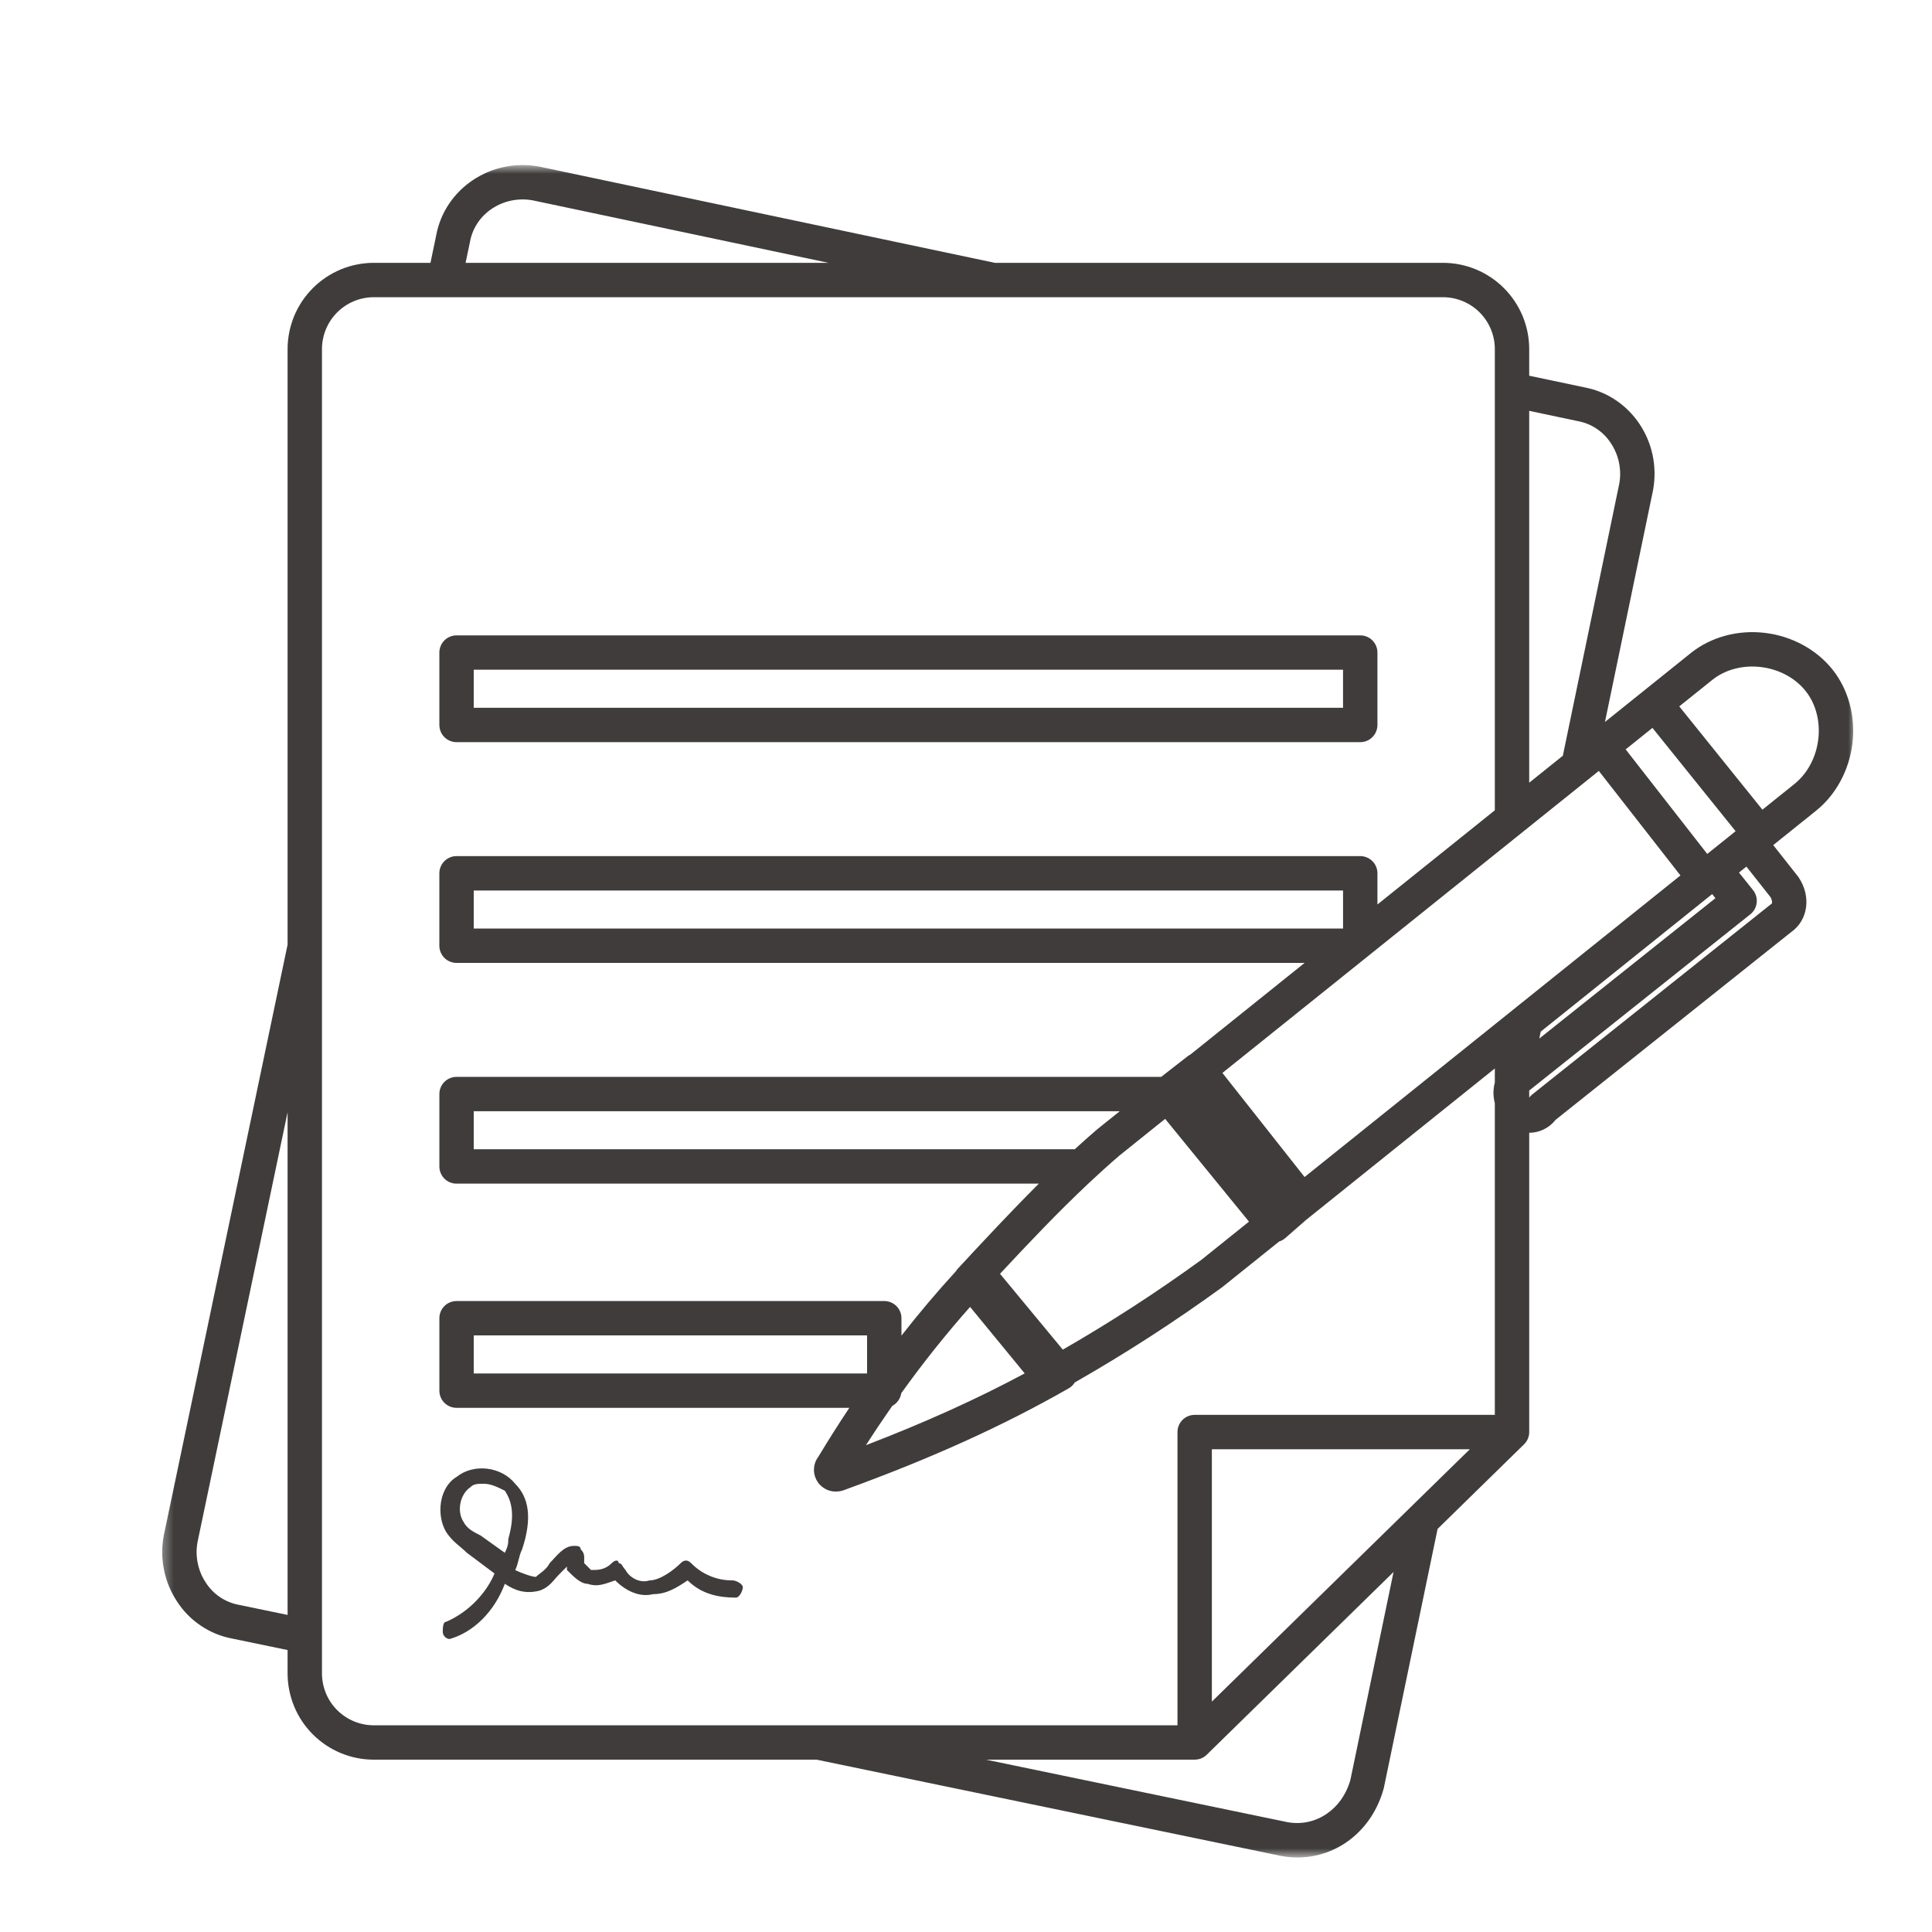<svg width="150" height="150" viewBox="0 0 150 150" fill="none" xmlns="http://www.w3.org/2000/svg">
    <path
        d="M35.447 57.62H105.609C105.786 57.62 105.956 57.587 106.12 57.519C106.283 57.452 106.428 57.355 106.553 57.23C106.678 57.105 106.775 56.961 106.842 56.797C106.909 56.633 106.944 56.462 106.944 56.286V50.664C106.944 50.487 106.909 50.317 106.842 50.153C106.775 49.99 106.678 49.845 106.553 49.72C106.428 49.595 106.283 49.498 106.12 49.431C105.956 49.364 105.786 49.33 105.609 49.33H35.447C35.27 49.33 35.1 49.364 34.936 49.431C34.773 49.498 34.628 49.595 34.503 49.72C34.378 49.845 34.281 49.99 34.214 50.153C34.147 50.317 34.112 50.487 34.112 50.664V56.286C34.112 56.462 34.147 56.633 34.214 56.797C34.281 56.961 34.378 57.105 34.503 57.23C34.628 57.355 34.773 57.452 34.936 57.519C35.1 57.587 35.27 57.62 35.447 57.62ZM36.781 51.998H104.273V54.952H36.781V51.998Z"
        fill="#403C3C" />
    <path
        d="M56.869 122.7C56.266 122.705 55.684 122.592 55.127 122.359C54.569 122.126 54.078 121.794 53.658 121.361C53.389 121.094 53.122 121.094 52.853 121.361C52.316 121.895 51.245 122.7 50.442 122.7C49.639 122.967 48.836 122.431 48.569 121.895C48.3 121.63 48.3 121.361 48.033 121.361C48.033 121.094 47.766 121.094 47.498 121.361C46.962 121.895 46.425 121.895 45.891 121.895L45.355 121.361V120.825C45.334 120.612 45.245 120.434 45.086 120.291C45.086 120.023 44.82 120.023 44.552 120.023C43.747 120.023 43.212 120.825 42.677 121.361C42.409 121.897 41.872 122.164 41.606 122.431C41.337 122.431 40.536 122.164 40 121.897C40.267 121.361 40.267 120.825 40.536 120.291C41.337 117.878 41.07 116.273 40 115.201C38.93 113.862 36.784 113.595 35.447 114.667C34.108 115.47 33.841 117.612 34.644 118.951C35.178 119.755 35.714 120.023 36.248 120.559L38.392 122.164C37.856 123.501 36.517 125.109 34.642 125.914C34.377 125.914 34.377 126.45 34.377 126.717C34.386 126.861 34.442 126.984 34.544 127.086C34.645 127.187 34.767 127.244 34.911 127.253C36.784 126.717 38.392 125.109 39.195 122.967C40 123.501 40.802 123.77 41.872 123.501C42.677 123.236 42.945 122.7 43.48 122.164L44.016 121.63V121.895C44.552 122.431 45.087 122.967 45.623 122.967C46.425 123.236 46.962 122.967 47.764 122.7C48.569 123.501 49.639 124.039 50.709 123.77C51.781 123.77 52.586 123.236 53.389 122.7C54.459 123.77 55.798 124.039 57.138 124.039C57.405 124.039 57.673 123.501 57.673 123.234C57.673 122.969 57.138 122.7 56.869 122.7ZM39.464 119.486C39.464 119.755 39.464 120.023 39.194 120.559L37.32 119.22C36.784 118.951 36.248 118.684 35.983 118.147C35.447 117.344 35.714 116.006 36.517 115.47C36.784 115.201 37.053 115.201 37.587 115.201C38.123 115.201 38.659 115.47 39.194 115.737C39.731 116.541 40 117.611 39.464 119.486Z"
        fill="#403C3C" />
    <mask id="mask0_889_96" style="mask-type:luminance" maskUnits="userSpaceOnUse" x="12" y="12"
        width="132" height="133">
        <path d="M12.4 12.8H144V144.225H12.4V12.8Z" fill="white" />
    </mask>
    <g mask="url(#mask0_889_96)">
        <path
            d="M142.266 51.972C141.025 50.422 139.119 49.389 137.033 49.138C134.93 48.886 132.836 49.453 131.284 50.695L128.553 52.888L124.609 56.052L128.338 38.081C128.341 38.072 128.341 38.061 128.344 38.05C129.024 34.316 126.628 30.744 123.005 30.073L118.727 29.17V27.097C118.727 26.878 118.716 26.66 118.694 26.442C118.672 26.224 118.641 26.008 118.597 25.792C118.555 25.578 118.502 25.366 118.438 25.156C118.374 24.947 118.3 24.741 118.216 24.538C118.131 24.336 118.038 24.138 117.934 23.945C117.831 23.752 117.719 23.564 117.597 23.381C117.475 23.2 117.345 23.023 117.206 22.855C117.067 22.684 116.92 22.523 116.764 22.369C116.609 22.213 116.449 22.066 116.278 21.927C116.109 21.788 115.933 21.658 115.752 21.536C115.569 21.414 115.381 21.302 115.188 21.198C114.995 21.095 114.797 21.002 114.595 20.917C114.392 20.833 114.186 20.759 113.977 20.695C113.767 20.631 113.555 20.578 113.341 20.536C113.125 20.492 112.909 20.461 112.691 20.439C112.474 20.417 112.255 20.406 112.036 20.406H77.239L41.881 12.938C41.869 12.934 41.856 12.933 41.844 12.93C38.116 12.252 34.539 14.647 33.867 18.27L33.422 20.406H29.019C28.8 20.406 28.581 20.417 28.364 20.439C28.145 20.461 27.93 20.492 27.714 20.536C27.5 20.578 27.288 20.631 27.078 20.695C26.869 20.759 26.663 20.833 26.459 20.917C26.258 21.002 26.059 21.095 25.867 21.198C25.674 21.302 25.486 21.414 25.303 21.536C25.122 21.658 24.945 21.788 24.777 21.927C24.608 22.066 24.445 22.213 24.291 22.369C24.136 22.523 23.989 22.686 23.85 22.855C23.711 23.023 23.58 23.2 23.458 23.381C23.336 23.564 23.224 23.752 23.12 23.945C23.017 24.138 22.924 24.336 22.839 24.538C22.756 24.741 22.681 24.947 22.619 25.156C22.555 25.366 22.502 25.578 22.458 25.792C22.416 26.008 22.383 26.224 22.361 26.442C22.339 26.66 22.328 26.878 22.328 27.097V73.341L12.717 119.211C12.714 119.222 12.713 119.234 12.711 119.245C12.547 120.13 12.556 121.011 12.735 121.891C12.914 122.772 13.25 123.586 13.744 124.336C14.233 125.094 14.852 125.724 15.602 126.225C16.35 126.727 17.167 127.059 18.053 127.224L22.328 128.109V129.93C22.328 130.149 22.339 130.367 22.361 130.584C22.383 130.803 22.416 131.019 22.458 131.234C22.502 131.449 22.555 131.661 22.619 131.87C22.681 132.08 22.756 132.286 22.839 132.489C22.924 132.691 23.017 132.889 23.12 133.081C23.224 133.275 23.336 133.463 23.458 133.645C23.58 133.827 23.709 134.003 23.849 134.172C23.988 134.342 24.134 134.503 24.291 134.659C24.445 134.814 24.606 134.961 24.777 135.1C24.945 135.239 25.122 135.369 25.303 135.491C25.486 135.613 25.674 135.725 25.866 135.828C26.059 135.931 26.258 136.025 26.459 136.109C26.663 136.194 26.867 136.267 27.078 136.331C27.288 136.395 27.5 136.449 27.714 136.491C27.93 136.534 28.145 136.566 28.364 136.588C28.581 136.609 28.8 136.62 29.019 136.62H63.4L99.445 144.091C99.455 144.092 99.466 144.095 99.477 144.097C99.892 144.174 100.313 144.213 100.736 144.213C103.834 144.213 106.542 142.111 107.431 138.852C107.438 138.825 107.445 138.797 107.45 138.77L111.614 118.705L115.417 114.983L118.325 112.139C118.327 112.138 118.328 112.136 118.33 112.134C118.356 112.108 118.383 112.08 118.406 112.05C118.414 112.041 118.422 112.031 118.431 112.02C118.449 111.999 118.466 111.975 118.483 111.952C118.491 111.942 118.497 111.933 118.505 111.922C118.525 111.891 118.545 111.858 118.564 111.824C118.566 111.822 118.567 111.819 118.569 111.816C118.586 111.783 118.602 111.75 118.616 111.716C118.622 111.703 118.627 111.691 118.631 111.678C118.641 111.653 118.65 111.628 118.659 111.603C118.663 111.591 118.667 111.577 118.672 111.563C118.683 111.528 118.692 111.492 118.7 111.455C118.702 111.444 118.703 111.433 118.705 111.422C118.709 111.395 118.714 111.367 118.719 111.339C118.72 111.324 118.722 111.308 118.722 111.292C118.725 111.266 118.725 111.241 118.727 111.214C118.727 111.205 118.728 111.195 118.728 111.184V87.95H118.731C119.13 87.947 119.508 87.858 119.866 87.681C120.224 87.506 120.525 87.261 120.77 86.947L139.075 72.359C140.375 71.444 140.636 69.603 139.656 68.135C139.638 68.103 139.616 68.075 139.594 68.045L137.674 65.613L138.274 65.131L140.988 62.953C142.538 61.713 143.57 59.805 143.822 57.719C144.074 55.616 143.508 53.522 142.266 51.972ZM133.186 69.734L119.511 80.633L119.622 80.095L132.331 69.9L132.933 69.416L133.186 69.734ZM67.32 106.636H36.781V103.681H67.32V106.636ZM69.275 109.152C69.463 109.053 69.619 108.917 69.742 108.742C69.864 108.569 69.942 108.378 69.974 108.167C71.639 105.842 73.42 103.608 75.317 101.466L79.558 106.63C75.834 108.627 71.83 110.438 67.234 112.203C67.898 111.164 68.58 110.149 69.275 109.152ZM82.516 104.786L77.641 98.897C79.867 96.508 82.145 94.106 84.492 91.898C85.291 91.147 86.097 90.416 86.911 89.717L87.522 89.228L90.461 86.869L96.97 94.847L93.281 97.808C89.816 100.325 86.228 102.652 82.516 104.786ZM85.224 87.65C85.213 87.658 85.2 87.669 85.191 87.677C84.602 88.18 84.019 88.698 83.442 89.228H36.781V86.277H86.934L85.224 87.65ZM103.974 89.228L101.288 91.383L94.908 83.302L105.555 74.761L106.922 73.664L116.058 66.333L118.727 64.191L120.488 62.778L123.758 60.155L124.131 59.853L130.469 67.97L120.474 75.989L118.727 77.391L117.203 78.614L116.058 79.533L106.944 86.845L104.274 88.988L103.974 89.228ZM104.274 72.091H36.781V69.138H104.274V72.091ZM132.55 66.3L126.216 58.183L128.295 56.513L134.752 64.534L132.55 66.3ZM122.469 32.689C122.483 32.692 122.495 32.694 122.508 32.697C123.038 32.795 123.525 32.994 123.972 33.295C124.419 33.595 124.788 33.972 125.078 34.427C125.383 34.888 125.591 35.389 125.7 35.93C125.811 36.472 125.817 37.014 125.719 37.558L121.339 58.673L118.727 60.77V31.898L122.469 32.689ZM36.484 18.802C36.486 18.791 36.489 18.78 36.491 18.767C36.888 16.588 39.066 15.147 41.349 15.553L64.32 20.406H36.148L36.484 18.802ZM18.578 124.606C18.569 124.603 18.558 124.602 18.547 124.599C18.017 124.5 17.528 124.302 17.081 124.002C16.634 123.7 16.266 123.324 15.975 122.87C15.672 122.409 15.464 121.908 15.353 121.367C15.242 120.827 15.236 120.284 15.333 119.741L22.328 86.356V125.383L18.578 124.606ZM50.519 133.952H29.019C28.755 133.952 28.494 133.925 28.235 133.874C27.977 133.822 27.725 133.745 27.481 133.644C27.238 133.542 27.005 133.419 26.786 133.272C26.566 133.125 26.364 132.958 26.177 132.772C25.991 132.584 25.823 132.381 25.677 132.163C25.53 131.944 25.406 131.711 25.305 131.467C25.205 131.224 25.128 130.972 25.077 130.714C25.025 130.455 24.998 130.194 24.998 129.93V27.097C24.998 26.833 25.025 26.572 25.077 26.313C25.128 26.055 25.205 25.803 25.305 25.559C25.406 25.316 25.53 25.084 25.677 24.864C25.823 24.645 25.991 24.442 26.177 24.255C26.364 24.069 26.567 23.902 26.786 23.755C27.005 23.608 27.238 23.485 27.481 23.383C27.725 23.281 27.977 23.205 28.235 23.153C28.494 23.102 28.755 23.075 29.019 23.075H112.034C112.299 23.075 112.561 23.102 112.819 23.153C113.078 23.205 113.33 23.281 113.574 23.383C113.817 23.485 114.049 23.608 114.269 23.755C114.488 23.902 114.691 24.067 114.878 24.255C115.064 24.441 115.231 24.644 115.378 24.864C115.525 25.083 115.649 25.316 115.75 25.559C115.852 25.803 115.928 26.055 115.98 26.313C116.031 26.572 116.058 26.833 116.058 27.097V62.911L106.944 70.224V67.802C106.944 67.625 106.909 67.455 106.842 67.291C106.774 67.128 106.678 66.983 106.553 66.858C106.427 66.733 106.283 66.636 106.119 66.569C105.956 66.502 105.786 66.467 105.609 66.467H35.447C35.269 66.467 35.099 66.502 34.936 66.569C34.772 66.638 34.628 66.733 34.503 66.858C34.378 66.983 34.281 67.128 34.214 67.291C34.145 67.455 34.113 67.625 34.111 67.802V73.427C34.111 73.603 34.145 73.773 34.213 73.936C34.281 74.1 34.378 74.244 34.503 74.37C34.628 74.495 34.772 74.591 34.936 74.659C35.099 74.727 35.269 74.761 35.447 74.761H101.288L92.424 81.872C92.344 81.913 92.27 81.958 92.202 82.013L90.153 83.608H35.447C35.27 83.608 35.1 83.641 34.936 83.71C34.772 83.777 34.628 83.874 34.503 83.999C34.378 84.124 34.281 84.267 34.214 84.431C34.145 84.595 34.113 84.766 34.113 84.942V90.564C34.113 90.741 34.145 90.911 34.214 91.073C34.281 91.238 34.378 91.381 34.503 91.508C34.628 91.633 34.772 91.728 34.936 91.797C35.1 91.864 35.27 91.898 35.447 91.898H80.655C78.502 94.044 76.414 96.291 74.369 98.494C74.308 98.561 74.253 98.633 74.206 98.711C72.756 100.292 71.35 101.955 69.989 103.697V102.347C69.989 102.17 69.955 102 69.888 101.836C69.82 101.672 69.724 101.528 69.599 101.403C69.474 101.278 69.328 101.181 69.166 101.114C69.002 101.045 68.831 101.013 68.655 101.013H35.447C35.27 101.013 35.1 101.045 34.936 101.114C34.773 101.181 34.628 101.278 34.503 101.403C34.378 101.528 34.281 101.672 34.214 101.836C34.147 102 34.113 102.17 34.113 102.347V107.97C34.113 108.147 34.147 108.317 34.214 108.481C34.281 108.645 34.378 108.789 34.503 108.914C34.628 109.039 34.773 109.136 34.936 109.203C35.1 109.272 35.27 109.305 35.447 109.305H65.941C65.122 110.536 64.323 111.795 63.547 113.084C63.35 113.339 63.234 113.628 63.203 113.95C63.17 114.27 63.227 114.577 63.37 114.866C63.513 115.155 63.722 115.384 63.997 115.553C64.272 115.724 64.57 115.806 64.894 115.805C65.169 115.803 65.431 115.747 65.681 115.634C72.394 113.189 77.889 110.697 82.974 107.791C83.169 107.678 83.325 107.527 83.444 107.334C87.392 105.08 91.205 102.616 94.881 99.944C94.897 99.933 94.913 99.92 94.927 99.908L99.313 96.391C99.491 96.335 99.652 96.245 99.792 96.122L101.399 94.717L104.911 91.898L106.944 90.267L116.058 82.955V84.049C116.008 84.23 115.975 84.416 115.961 84.603C115.955 84.683 115.952 84.761 115.952 84.841C115.953 85.116 115.989 85.386 116.058 85.653V109.85H92.753C92.577 109.85 92.406 109.883 92.242 109.952C92.078 110.019 91.934 110.116 91.809 110.241C91.684 110.366 91.588 110.509 91.52 110.674C91.452 110.838 91.419 111.008 91.419 111.184V133.952H50.519ZM112.584 114.019L109.164 117.364L94.088 132.114V112.519H114.119L113.7 112.928L112.584 114.019ZM104.845 138.186C104.2 140.484 102.156 141.864 99.969 141.474L76.555 136.62H92.753C92.884 136.62 93.013 136.602 93.138 136.564H93.141C93.18 136.552 93.219 136.538 93.258 136.522C93.264 136.519 93.27 136.517 93.275 136.514C93.309 136.5 93.342 136.484 93.375 136.467C93.383 136.464 93.391 136.458 93.398 136.455C93.428 136.438 93.458 136.422 93.486 136.403C93.497 136.395 93.508 136.386 93.519 136.378C93.544 136.361 93.567 136.345 93.591 136.327C93.625 136.3 93.658 136.27 93.689 136.239L98.761 131.277L108.194 122.05L104.845 138.186ZM137.458 69.648C137.594 69.875 137.617 70.122 137.538 70.175C137.506 70.195 137.477 70.217 137.447 70.241L118.969 84.969C118.878 85.039 118.8 85.12 118.731 85.213C118.73 85.208 118.728 85.205 118.727 85.2V84.669C118.738 84.659 118.749 84.653 118.759 84.644L135.895 70.986C136.033 70.877 136.145 70.744 136.231 70.589C136.317 70.433 136.37 70.267 136.389 70.092C136.409 69.916 136.395 69.742 136.345 69.572C136.297 69.402 136.216 69.247 136.106 69.109L135.014 67.745L135.591 67.283L137.458 69.648ZM141.17 57.4C141.003 58.797 140.328 60.061 139.317 60.87L136.833 62.864L130.378 54.844L132.953 52.778C133.949 51.983 135.317 51.622 136.714 51.789C138.111 51.956 139.374 52.631 140.181 53.642C140.978 54.635 141.339 56.005 141.17 57.4Z"
            fill="#403C3C" />
    </g>
</svg>
    